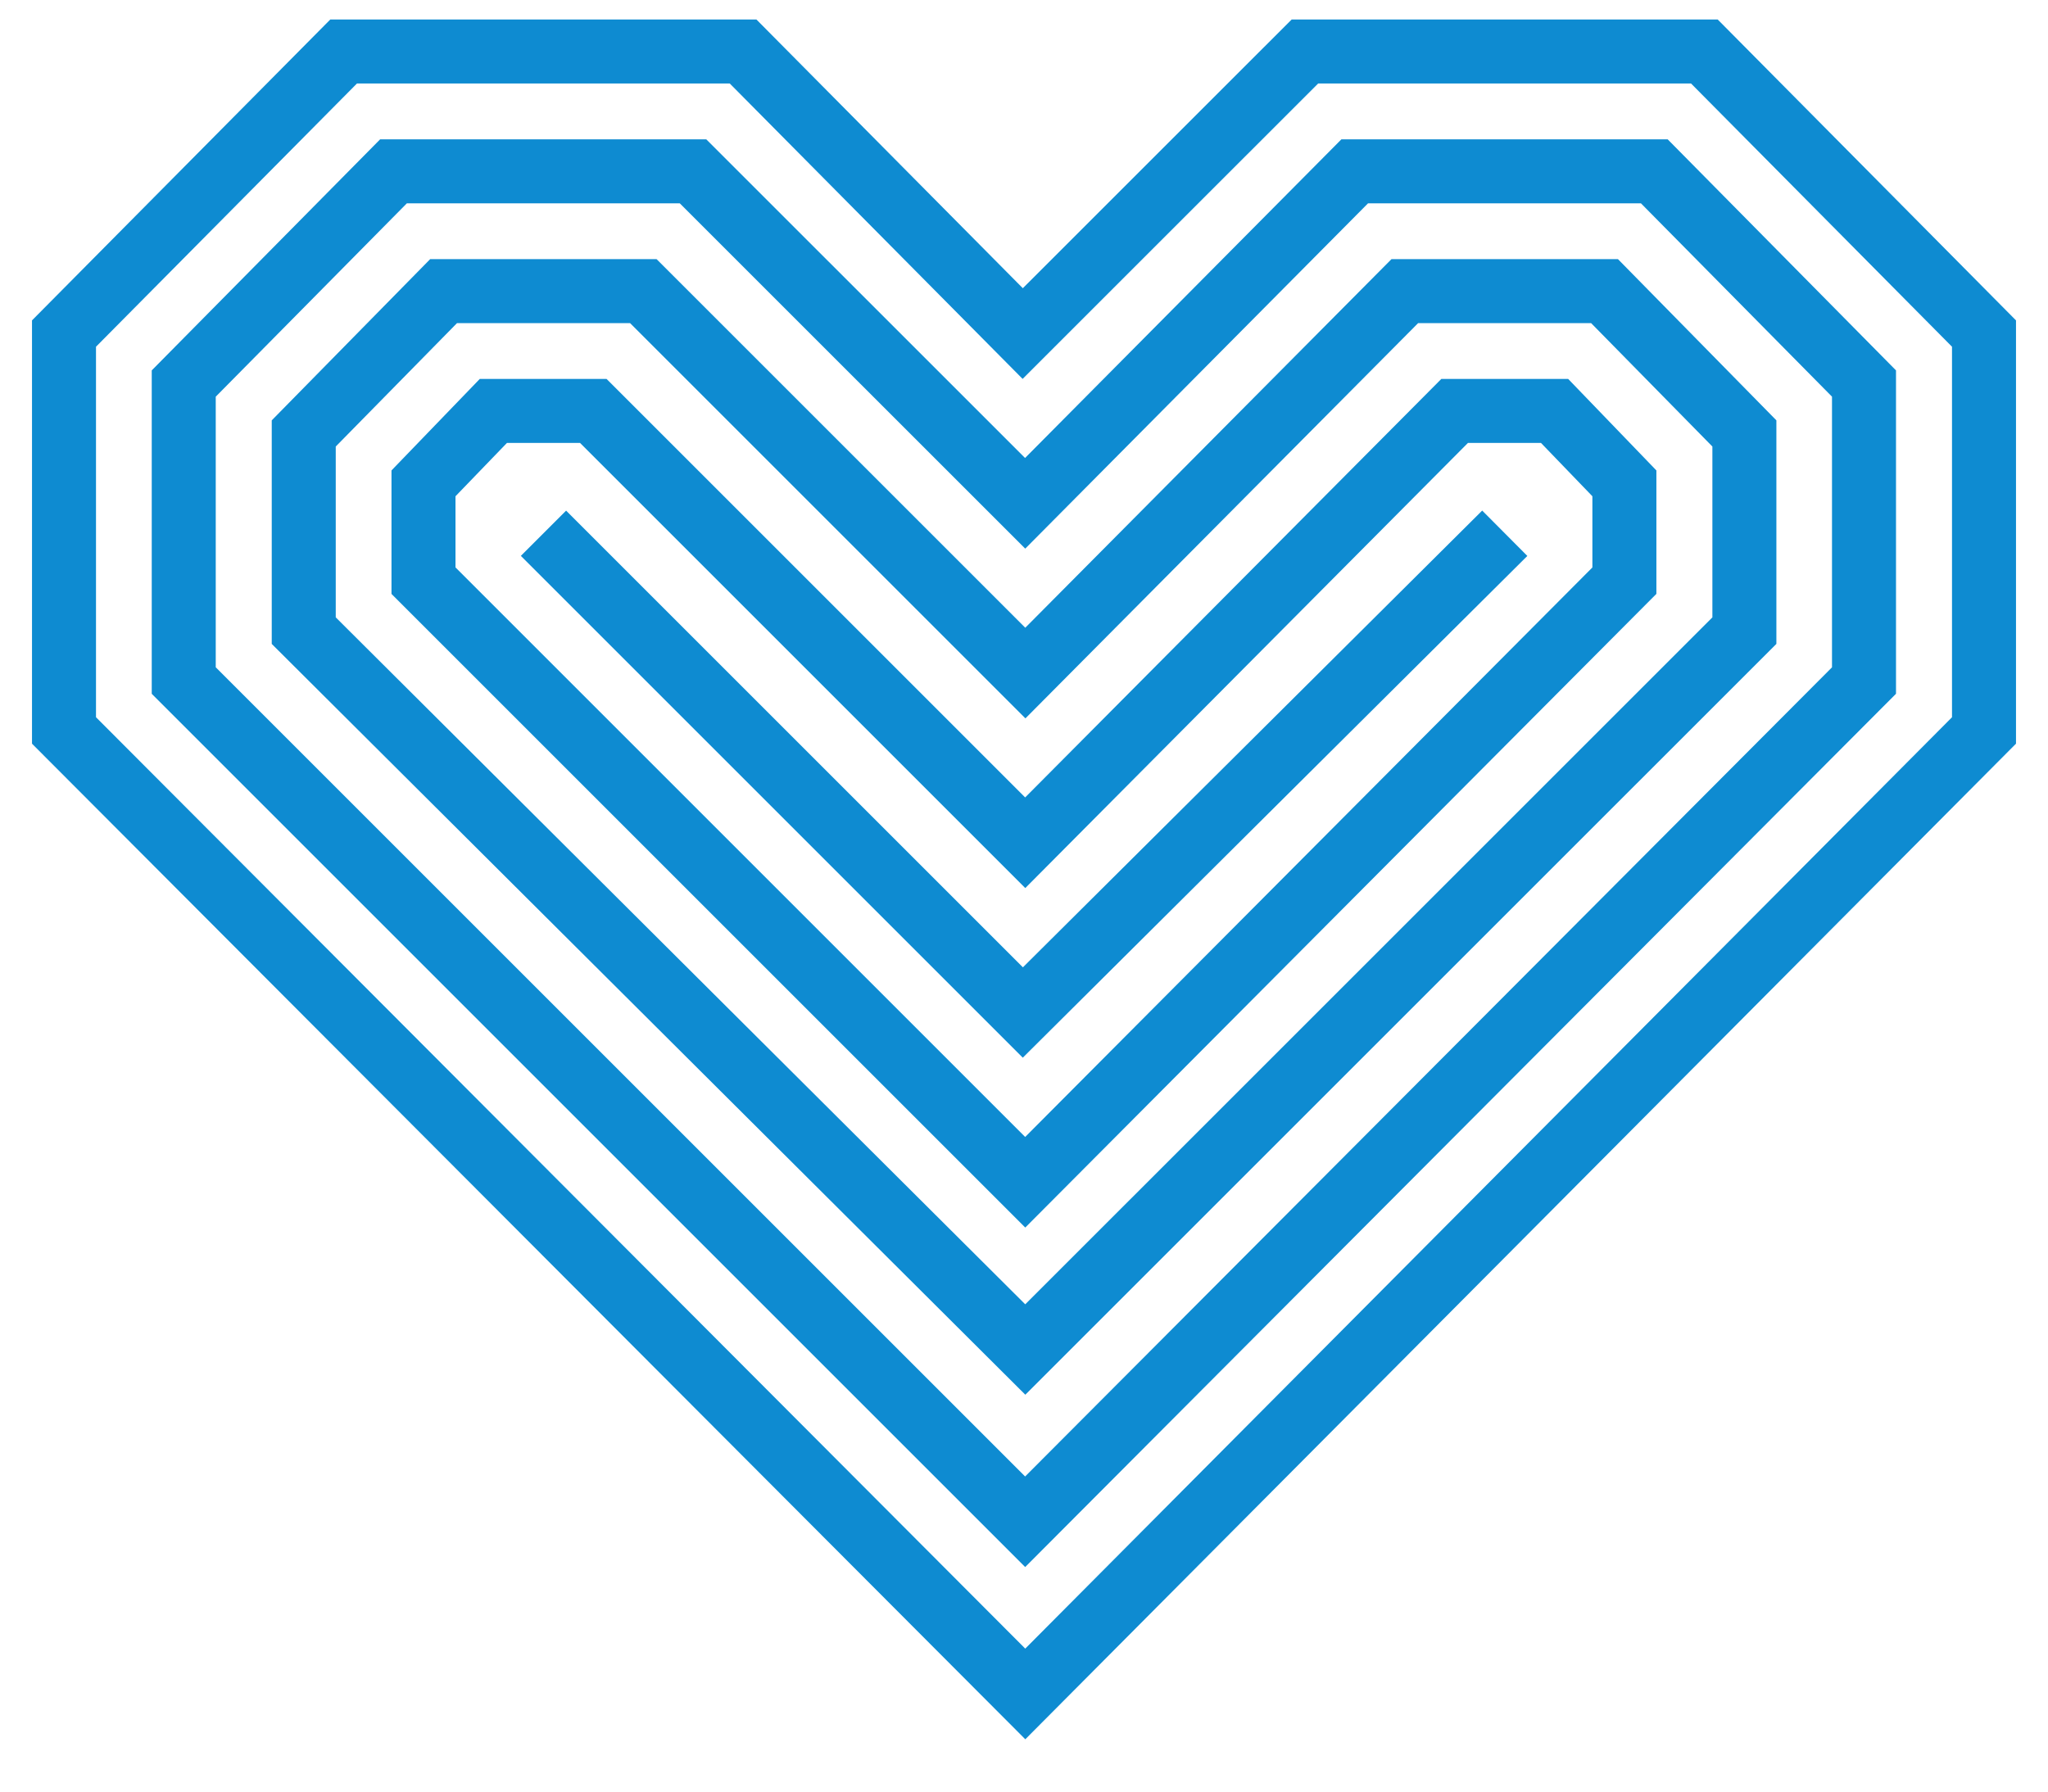 <svg width="32" height="28" viewBox="0 0 32 28" fill="none" xmlns="http://www.w3.org/2000/svg">
<path d="M15.98 5.213L20.389 0.805H26.631L31 5.213V11.416L16.02 26.474L1 11.416V5.213L5.369 0.805H11.611L15.98 5.213Z" stroke="#0E8BD1"/>
<path d="M16.018 23.783L2.871 10.636V5.994L6.148 2.678H10.829L16.018 7.866L21.167 2.678H25.849L29.125 5.994V10.636L16.018 23.783Z" stroke="#0E8BD1"/>
<path d="M16.02 21.091L4.746 9.856V6.774L6.931 4.55H10.052L16.021 10.519L21.95 4.55H25.071L27.256 6.774V9.856L16.02 21.091Z" stroke="#0E8BD1"/>
<path d="M16.019 18.477L6.617 9.075V7.554L7.709 6.422H9.27L16.019 13.171L22.729 6.422H24.29L25.381 7.554V9.075L16.019 18.477Z" stroke="#0E8BD1"/>
<path d="M8.492 8.334L15.982 15.824L23.512 8.334" stroke="#0E8BD1"/>
</svg>
